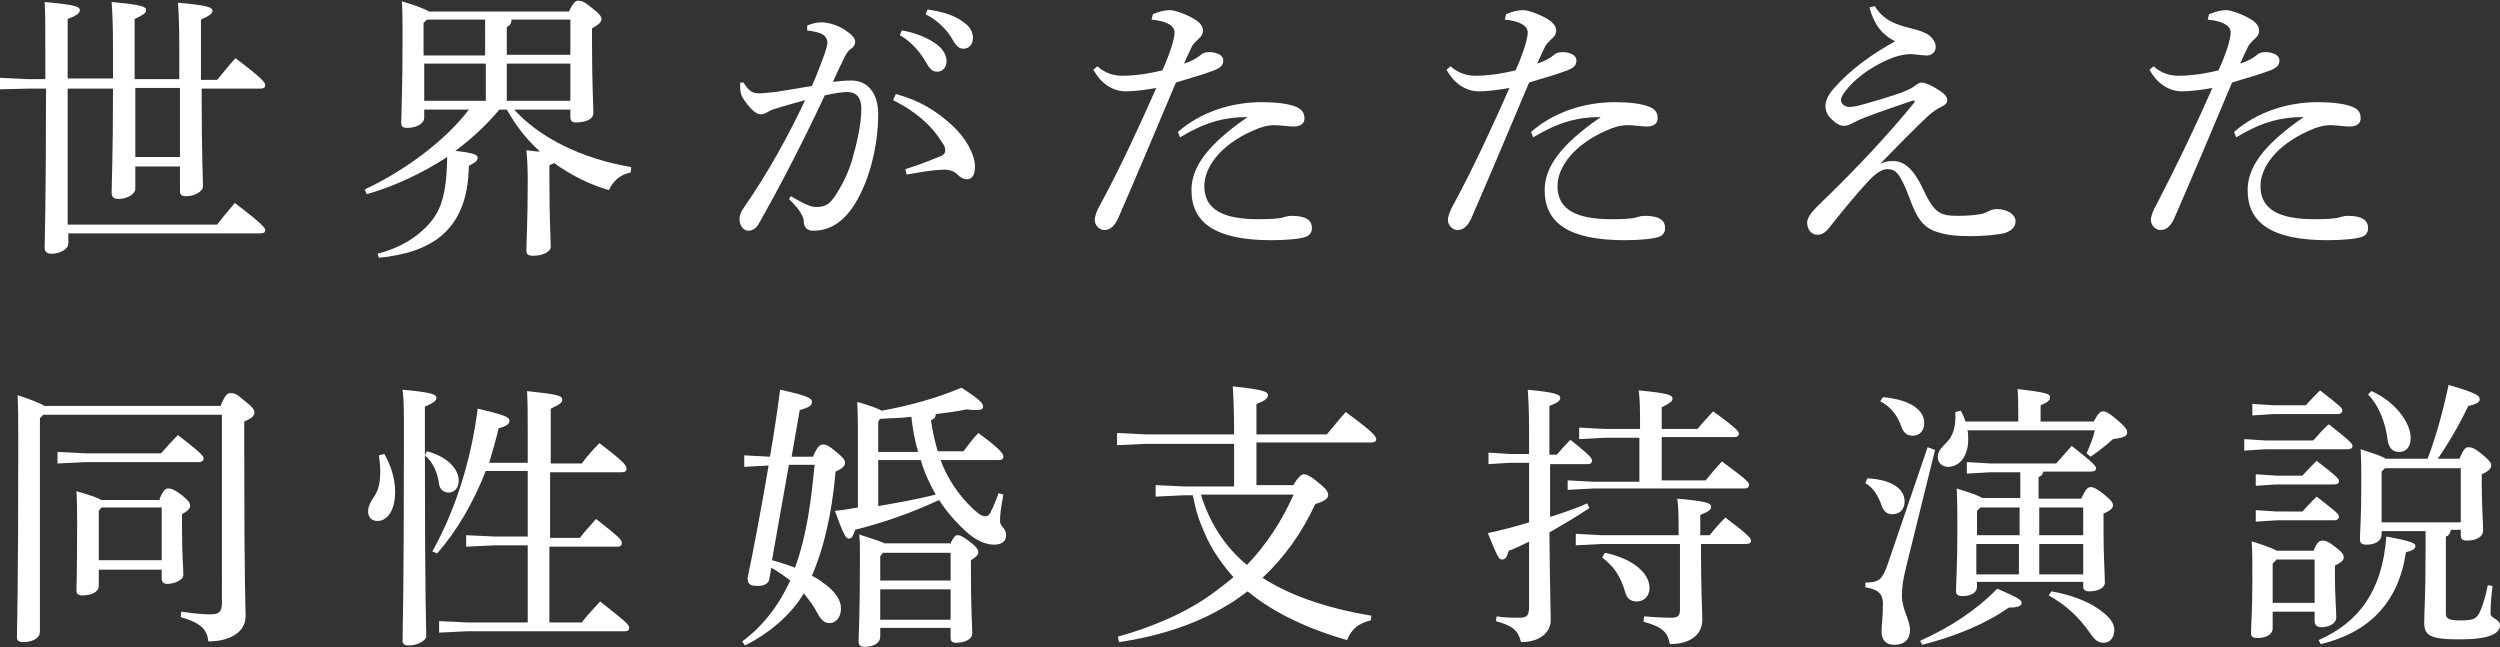 <?xml version="1.0" encoding="utf-8"?>
<!-- Generator: Adobe Illustrator 25.4.1, SVG Export Plug-In . SVG Version: 6.00 Build 0)  -->
<svg version="1.1" id="レイヤー_1" xmlns="http://www.w3.org/2000/svg" xmlns:xlink="http://www.w3.org/1999/xlink" x="0px"
	 y="0px" viewBox="0 0 369.5 95.7" style="enable-background:new 0 0 369.5 95.7;" xml:space="preserve">
<rect x="0" y="0" width="369.5" height="95.7" fill="#333333" stroke="none"/>
<style type="text/css">
	.st0{fill:#FFFFFF;}
</style>
<g>
	<path class="st0" d="M29.8,13c0,10.2,0.2,13.3,0.2,14.5c0,0.8-1.2,1.5-2.5,1.5c-0.6,0-0.9-0.2-0.9-0.7v-3.7H20v3.3
		c0,0.8-1.2,1.5-2.5,1.5c-0.7,0-1-0.3-1-0.9c0-1.6,0.2-5.2,0.2-15.4h-6.7v20.1h22.1c0.8-1.1,1.7-2.1,2.6-3.2c4.1,3.1,4.5,3.7,4.5,4
		s-0.2,0.5-0.7,0.5H10.1V36c0,0.8-1.2,1.5-2.5,1.5c-0.7,0-1-0.3-1-0.9c0-1.7,0.2-5.7,0.2-23.5H4.1L0,13.2v-1.7l4.1,0.2h2.6
		c0-1.3,0-2.7,0-4.2c0-3.9,0-5.6-0.1-7.2c4.6,0.4,5.2,0.7,5.2,1.2c0,0.4-0.4,0.8-1.8,1.3v8.8h6.7c0-1.4,0-2.9,0-4.4
		c0-3.8-0.1-5.4-0.2-6.9c4.5,0.4,5.1,0.7,5.1,1.2c0,0.4-0.4,0.7-1.7,1.3v8.9h6.6V7.3c0-3.9-0.1-5.4-0.2-6.9c4.5,0.4,5.1,0.7,5.1,1.2
		c0,0.4-0.4,0.7-1.7,1.3v4.5v4.4h2.4c0.9-1.1,1.7-2.1,2.7-3.2c4.1,3.1,4.4,3.6,4.4,4c0,0.3-0.2,0.5-0.7,0.5H29.8z M20,13v10.2h6.6
		V13H20z"/>
	<path class="st0" d="M62.7,16.2v1.2c0,0.9-1.2,1.5-2.5,1.5c-0.7,0-0.9-0.2-0.9-0.8c0-1.1,0.2-5,0.2-12.2c0-2.1,0-4.2-0.1-5.7
		c2.4,0.7,3.5,1.2,4,1.5h20.7c0.6-1.3,1-1.6,1.3-1.6c0.5,0,0.9,0.1,2,1c1.3,1,1.5,1.4,1.5,1.7c0,0.5-0.4,0.8-1.4,1.4v2.4
		c0,5.6,0.2,9,0.2,10.1c0,1-1.3,1.4-2.6,1.4c-0.5,0-0.8-0.2-0.8-0.8v-1.1H76c3.6,4,9.7,7.2,17.3,8.5l-0.1,0.8
		c-1.6,0.3-2.6,1.3-3.2,2.6c-2.8-0.8-5.6-2.2-8.1-4c-0.2,0.1-0.4,0.2-0.7,0.3v2.2c0,5.8,0.2,8.8,0.2,9.9c0,0.7-1.2,1.3-2.6,1.3
		c-0.7,0-1-0.2-1-0.7c0-1.1,0.2-4.6,0.2-10.4c0-2.1-0.1-3.5-0.2-4.5c0.8,0.1,1.5,0.2,2,0.2c-1.2-1.1-2.4-2.4-3.3-3.7
		c-0.6-0.8-1.1-1.7-1.6-2.5h-1.1c-1.9,2.3-4.1,4.3-6.5,6.1c2.8,0.3,3.3,0.6,3.3,1c0,0.5-0.5,0.8-1.3,1.2c-0.1,5-1.5,8.1-4,10.3
		c-2.3,1.9-5.3,2.9-9.3,3.3l-0.2-0.6c3.5-0.9,5.9-2.5,7.6-4.4c1.8-2,2.6-4.4,2.7-9.9c-3.7,2.4-7.7,4.3-11.9,5.5l-0.3-0.7
		c6-2.8,12-7.3,15.4-11.8H62.7z M71.8,2.9h-8.7l-0.5,0.5v4.8h9.1V2.9z M71.8,9.4h-9.1v5.5h9.1V9.4z M75.6,2.9c0,0.6-0.3,0.9-0.7,1.1
		v4.1h9.4V2.9H75.6z M74.9,14.9h9.4V9.4h-9.4V14.9z"/>
	<path class="st0" d="M116.9,29c1.2,0.7,2.7,1.6,3.7,1.6c1.5,0,2.1-0.5,3-1.9c1.2-1.9,1.9-3.6,2.3-4.9c0.7-2.5,1.4-5.3,1.4-7.7
		c0-2-1-2.5-2.1-2.5c-0.7,0-2,0.2-3.3,0.5c-3.6,7.7-7.1,14.3-9.6,18.7c-0.5,1-1.1,1.3-1.7,1.3c-0.8,0-1.3-0.9-1.3-1.7
		c0-0.6,0.2-1.1,0.7-1.8c3.6-5.2,6.5-10.5,9-15.8c-1.8,0.5-3.3,0.9-4.8,1.4c-0.5,0.2-0.8,0.4-1,0.5c-0.2,0.1-0.5,0.2-0.8,0.2
		c-0.7,0-1.7-1-2.6-2.4c-0.3-0.5-0.4-1-0.4-1.6c0-0.2,0-0.4,0-0.7l0.5,0c0.7,1.2,1.3,1.6,2.3,1.6c0.5,0,1.3-0.1,2.4-0.2
		c1.8-0.3,3.7-0.6,5.4-0.9c0.9-2,1.4-3.5,1.9-4.8c0.2-0.6,0.4-1.3,0.4-1.6c0-0.4-0.2-0.9-0.7-1.2c-0.5-0.3-1.4-0.5-2.3-0.6l0-0.7
		c0.8-0.4,1.6-0.5,2.1-0.5c1.1,0,2.8,0.5,4,1.5c0.7,0.5,1,1,1,1.4c0,0.4-0.2,0.7-0.6,1c-0.5,0.3-0.8,0.9-1.1,1.5
		c-0.6,1.2-1,2.1-1.6,3.4c0.9-0.1,1.8-0.2,2.7-0.2c2.4,0,4,1.8,4,5c0,3.9-0.9,8.3-2.7,11.9s-4.1,5.3-6.9,5.3c-0.9,0-1.4-0.5-1.4-1.4
		c0-0.5-0.3-0.9-0.5-1.3c-0.3-0.5-0.8-1.1-1.7-2L116.9,29z M133.8,25c2.3-0.7,3.9-1.4,5.2-1.9c0.5-0.2,0.7-0.5,0.7-0.8
		c0-0.3,0-0.7-0.5-1.3c-1.6-2.6-4-4.6-7.2-6.2l0.4-0.9c3.4,0.9,5.9,2.4,8.3,4.6c2.1,1.9,3.4,4.4,3.4,6.1c0,1.4-0.5,1.9-1.2,1.9
		c-0.5,0-1-0.3-1.5-0.8c-0.5-0.5-1.4-0.7-2.2-0.6c-1.2,0-2.9,0.3-5.2,0.7L133.8,25z M133.3,4.5c1.9,0.3,3.9,1.1,5.2,2.1
		c0.8,0.6,1.4,1.5,1.4,2.4c0,1-0.6,1.6-1.4,1.6c-0.8,0-1.2-0.6-1.9-1.8c-0.7-1.2-2-2.7-3.6-3.6L133.3,4.5z M137.1,1.4
		c2,0.3,3.9,0.8,5.2,1.8c1.1,0.7,1.5,1.6,1.5,2.4c0,1-0.6,1.6-1.4,1.6c-0.5,0-1-0.2-1.7-1.5c-0.8-1.4-2.3-2.8-3.9-3.6L137.1,1.4z"/>
	<path class="st0" d="M170.4,2.1c0.9-0.4,1.8-0.6,2.5-0.6c0.7,0,2.2,0.5,3.6,1.3c1,0.6,1.3,1.2,1.3,1.7c0,0.5-0.2,0.8-0.5,1.1
		c-0.3,0.3-0.8,0.7-1.1,1.2c-0.4,0.8-0.7,1.5-1.2,2.6c1-0.3,1.9-0.8,2.5-1.3c0.3-0.3,0.8-0.4,1.2-0.4c1.2,0,2.1,0.5,2.1,1.2
		c0,0.8-0.4,1.2-1.9,1.7c-1.3,0.5-2.9,0.9-5.1,1.6c-3.2,7.6-5.9,14-8.6,20.2c-0.5,1-1.1,1.6-2,1.6c-0.7,0-1.4-0.7-1.4-1.5
		c0-0.5,0.3-1.4,0.9-2.4c2.9-5.4,5.5-11,8.2-17.1c-1.6,0.3-3.4,0.5-4.5,0.5c-1.8,0-3.6-1-4.8-3.2l0.6-0.5c1.2,1.1,2.6,1.4,3.7,1.4
		c1.5,0,3.4-0.2,5.9-0.8c0.5-1.1,0.9-2.1,1.4-3.6c0.2-0.7,0.4-1.5,0.4-2c0-1-1.2-1.7-3.4-1.9L170.4,2.1z M174.1,19.5
		c3.3-2.9,7.8-4.4,12.4-4.4c2,0,3.9,0.2,5.1,0.7c0.9,0.4,1.2,1,1.2,1.7c0,0.7-0.5,1.2-1.6,1.2c-0.7,0-2.1-0.2-2.8-0.2
		c-1.1,0-2.1,0.3-3.2,0.8c-4.8,2.1-7.2,5.4-7.2,8.2c0,3.5,2.8,4.9,8,4.9c1.9,0,2.9-0.1,3.4-0.2c0.4-0.1,0.9-0.3,1.5-0.3
		c2.2,0,3,0.7,3,1.8c0,0.6-0.3,1.1-0.9,1.3c-0.8,0.3-2.8,0.5-5.1,0.5c-8.3,0-11.8-2.6-11.8-7.4c0-3.3,2.2-6.6,8.3-10.8
		c-3.7,0-6.5,0.9-10,3L174.1,19.5z"/>
	<path class="st0" d="M222.6,2.1c0.9-0.4,1.8-0.6,2.5-0.6c0.7,0,2.2,0.5,3.6,1.3c1,0.6,1.3,1.2,1.3,1.7c0,0.5-0.2,0.8-0.5,1.1
		c-0.3,0.3-0.8,0.7-1.1,1.2c-0.4,0.8-0.7,1.5-1.2,2.6c1-0.3,1.9-0.8,2.5-1.3c0.3-0.3,0.8-0.4,1.2-0.4c1.2,0,2.1,0.5,2.1,1.2
		c0,0.8-0.4,1.2-1.9,1.7c-1.3,0.5-2.9,0.9-5.1,1.6c-3.2,7.6-5.9,14-8.6,20.2c-0.5,1-1.1,1.6-2,1.6c-0.7,0-1.4-0.7-1.4-1.5
		c0-0.5,0.3-1.4,0.9-2.4c2.9-5.4,5.5-11,8.2-17.1c-1.6,0.3-3.4,0.5-4.5,0.5c-1.8,0-3.6-1-4.8-3.2l0.6-0.5c1.2,1.1,2.6,1.4,3.7,1.4
		c1.5,0,3.4-0.2,5.9-0.8c0.5-1.1,0.9-2.1,1.4-3.6c0.2-0.7,0.4-1.5,0.4-2c0-1-1.2-1.7-3.4-1.9L222.6,2.1z M226.3,19.5
		c3.3-2.9,7.8-4.4,12.4-4.4c2,0,3.9,0.2,5.1,0.7c1,0.4,1.2,1,1.2,1.7c0,0.7-0.5,1.2-1.6,1.2c-0.7,0-2.1-0.2-2.8-0.2
		c-1.1,0-2.1,0.3-3.2,0.8c-4.8,2.1-7.2,5.4-7.2,8.2c0,3.5,2.8,4.9,8,4.9c1.9,0,2.8-0.1,3.4-0.2c0.4-0.1,0.9-0.3,1.5-0.3
		c2.2,0,3,0.7,3,1.8c0,0.6-0.3,1.1-0.9,1.3c-0.8,0.3-2.8,0.5-5.1,0.5c-8.3,0-11.8-2.6-11.8-7.4c0-3.3,2.2-6.6,8.3-10.8
		c-3.7,0-6.5,0.9-10,3L226.3,19.5z"/>
	<path class="st0" d="M277.1,0.9c1.2,2,2.9,2.7,5.4,3.3c0.8,0.2,1.9,0.5,2.6,1c0.6,0.5,1,1.1,1,1.7c0,0.9-0.7,1.3-1.3,1.3
		c-0.7,0-1.8-0.2-2.5-0.2c-0.7,0-1.6,0.2-2.5,0.5c-2.6,1-5,2.6-6.5,4.3c-0.9,1-1.2,1.6-1.2,2c0,0.5,0.5,1,1.2,1
		c0.5,0,1.2-0.1,1.8-0.3c1.5-0.4,4.2-1.2,5.9-1.8c0.7-0.3,1.5-0.6,2-1c0.4-0.3,0.7-0.5,1-0.5c0.4,0,1.3,0.3,2.2,0.9
		c1.2,0.7,1.6,1.2,1.6,1.7c0,0.5-0.3,0.7-0.9,1c-0.6,0.3-1.1,0.6-2,1.4c-2,1.9-3.7,3.6-7,7c0.7-0.3,1.1-0.4,1.9-0.4
		c2.1,0,3.4,2,4.4,4.1c1.7,3.6,2.5,4,5.2,4c1.4,0,2.5-0.1,3.6-0.3c0.7-0.2,1.3-0.7,2.1-0.7c1.6,0,2.8,0.8,2.8,1.8
		c0,0.9-0.7,1.5-1.8,1.8c-1.1,0.2-2.8,0.4-4.8,0.4c-1.8,0-3.3-0.1-4.6-0.5c-2.4-0.6-3.4-2.1-4.5-5.2c-1.4-3.7-2.1-4.2-3.2-4.2
		c-0.7,0-1.4,0.3-2.7,1.6c-1.5,1.6-3.7,4.2-5.9,7c-0.7,0.9-1.2,1.1-1.8,1.1c-0.8,0-1.5-0.7-1.5-1.8c0-0.7,0.6-1.5,1.5-2.4
		c2.8-2.7,5.3-5.2,8.1-8.2c2.4-2.6,4.5-5,6.2-7.1c0.1-0.1,0.1-0.1,0.1-0.2c0-0.1-0.2-0.2-0.4-0.1c-2.6,0.9-5,1.7-6.8,2.4
		c-0.8,0.3-1.2,0.5-2,0.9c-0.3,0.2-0.9,0.4-1.2,0.4c-0.5,0-1.1-0.2-1.8-0.9c-0.6-0.5-1-1.2-1-2c0-0.9,0.5-1.8,1.3-2.7
		c2.4-2.7,5.4-4.9,9-6.9c-2-1-3.1-2.5-3.8-5L277.1,0.9z"/>
	<path class="st0" d="M326.5,2.1c1-0.4,1.8-0.6,2.5-0.6s2.2,0.5,3.6,1.3c1,0.6,1.3,1.2,1.3,1.7c0,0.5-0.2,0.8-0.5,1.1
		c-0.3,0.3-0.8,0.7-1.1,1.2c-0.4,0.8-0.7,1.5-1.2,2.6c1-0.3,1.9-0.8,2.5-1.3c0.3-0.3,0.8-0.4,1.2-0.4c1.2,0,2.1,0.5,2.1,1.2
		c0,0.8-0.4,1.2-1.9,1.7c-1.3,0.5-2.9,0.9-5.1,1.6c-3.2,7.6-5.9,14-8.6,20.2c-0.5,1-1.1,1.6-2,1.6c-0.7,0-1.4-0.7-1.4-1.5
		c0-0.5,0.3-1.4,0.9-2.4c2.8-5.4,5.5-11,8.2-17.1c-1.6,0.3-3.4,0.5-4.5,0.5c-1.8,0-3.6-1-4.8-3.2l0.6-0.5c1.2,1.1,2.6,1.4,3.7,1.4
		c1.5,0,3.4-0.2,5.9-0.8c0.5-1.1,0.9-2.1,1.4-3.6c0.2-0.7,0.4-1.5,0.4-2c0-1-1.2-1.7-3.4-1.9L326.5,2.1z M330.2,19.5
		c3.3-2.9,7.8-4.4,12.4-4.4c2,0,3.9,0.2,5.1,0.7c1,0.4,1.2,1,1.2,1.7c0,0.7-0.5,1.2-1.6,1.2c-0.7,0-2.1-0.2-2.8-0.2
		c-1.1,0-2.1,0.3-3.2,0.8c-4.8,2.1-7.2,5.4-7.2,8.2c0,3.5,2.8,4.9,8,4.9c1.9,0,2.9-0.1,3.4-0.2c0.4-0.1,0.9-0.3,1.5-0.3
		c2.2,0,3,0.7,3,1.8c0,0.6-0.3,1.1-0.9,1.3c-0.8,0.3-2.8,0.5-5.1,0.5c-8.3,0-11.8-2.6-11.8-7.4c0-3.3,2.2-6.6,8.3-10.8
		c-3.7,0-6.5,0.9-10,3L330.2,19.5z"/>
	<path class="st0" d="M6.4,61.3l-0.5,0.5v31.6c0,0.9-1.1,1.5-2.4,1.5c-0.7,0-1-0.2-1-0.7c0-1.2,0.2-6.2,0.2-28.3
		c0-3.5,0-5.5-0.1-7.5c2.4,0.8,3.5,1.3,4,1.6h26c0.7-1.7,1-1.9,1.5-1.9c0.5,0,0.9,0.1,2,1.1c1.4,1.1,1.5,1.4,1.5,1.8
		s-0.3,0.8-1.5,1.3V67c0,19.7,0.2,22.3,0.2,24.1c0,2.3-2.3,3.7-5.5,3.7c-0.2-1.7-1-2.7-4.1-3.6l0.1-0.8c1.3,0.2,2.9,0.4,4.3,0.4
		c1.3,0,1.7-0.4,1.7-1.7V61.3H6.4z M12.7,67h11.1c0.8-0.9,1.6-1.8,2.5-2.7c3.6,2.8,3.8,3.1,3.8,3.5c0,0.2-0.2,0.5-0.7,0.5H12.7
		l-4.2,0.2v-1.7L12.7,67z M23.6,73.7c0.6-1.4,0.9-1.5,1.3-1.5c0.4,0,0.8,0.1,2,1c1.1,0.9,1.2,1.2,1.2,1.6c0,0.3-0.3,0.7-1.2,1.2v1.9
		c0,4.2,0.2,6.1,0.2,7.1c0,0.7-1.3,1.3-2.4,1.3c-0.5,0-0.8-0.3-0.8-0.7v-1.4h-9.3v2.4c0,0.9-1.1,1.4-2.4,1.4c-0.6,0-0.9-0.2-0.9-0.7
		c0-0.9,0.1-2.8,0.1-9.8c0-2.1,0-3.1-0.1-4.9c2.1,0.6,3.2,1,3.7,1.3H23.6z M14.6,75.5v7.3h9.3V75H15L14.6,75.5z"/>
	<path class="st0" d="M56.8,67.1c1,1.7,1.6,3.7,1.6,5.6c0,2.8-1.2,4.3-2.6,4.3c-0.9,0-1.4-0.6-1.4-1.4c0-0.6,0.2-1.1,0.7-1.9
		c0.8-1.1,1.1-2.2,1.1-4c0-0.9-0.1-1.7-0.2-2.4L56.8,67.1z M63.1,66.7c3.1,0.8,4.7,2.7,4.7,4.3c0,1.1-0.6,1.8-1.5,1.8
		c-0.7,0-1.3-0.5-1.4-1.2c-0.2-1.7-0.9-3.3-2.1-4.3c0,21.6,0.2,25.4,0.2,26.7c0,0.7-1.3,1.4-2.6,1.4c-0.6,0-0.9-0.2-0.9-0.7
		c0-1.9,0.2-5.9,0.2-30.4c0-3.6,0-5.2-0.2-6.7c4.4,0.4,5,0.7,5,1.2c0,0.4-0.3,0.7-1.7,1.3v4.3v2.9L63.1,66.7z M78,80.6h-4.9
		l-4.2,0.2v-1.7l4.2,0.2H78v-9.7h-6.2c-1.8,4.6-4.2,8.8-7.2,12.2l-0.7-0.3c3.2-5.7,5.7-13.1,6.7-21.1c4.3,1,4.7,1.3,4.7,1.8
		c0,0.5-0.5,0.8-1.6,1.1c-0.4,1.7-0.9,3.4-1.4,5.1H78v-3.4c0-3.5,0-5.5-0.1-7.2c4.7,0.5,5.2,0.7,5.2,1.3c0,0.4-0.4,0.7-1.7,1.3v8.1
		H86c0.7-1,1.6-2,2.6-3c3.8,2.9,4,3.3,4,3.8c0,0.3-0.2,0.5-0.7,0.5H81.3v9.7h4.4c0.7-0.9,1.5-1.8,2.4-2.8c3.7,2.9,3.8,3.1,3.8,3.6
		c0,0.3-0.2,0.5-0.7,0.5h-10v11.2h4.8c0.8-1.1,1.6-1.9,2.7-3.1c3.8,3,4.3,3.4,4.3,3.9c0,0.3-0.2,0.5-0.6,0.5H69.1l-4.2,0.2v-1.7
		l4.2,0.2H78V80.6z"/>
	<path class="st0" d="M120.2,67.4c0.6-1.4,1-1.7,1.4-1.7c0.5,0,0.8,0.1,1.9,1c1.1,0.9,1.4,1.3,1.4,1.7c0,0.5-0.5,0.9-1.4,1.3
		c-0.6,6.8-1.9,11.7-3.5,15.4c0.6,0.3,1.1,0.6,1.6,1c1.8,1.2,2.7,2.6,2.7,3.8c0,1.5-0.9,2.2-1.7,2.2c-0.7,0-1.2-0.4-1.8-1.5
		c-0.5-1-1.2-1.9-2-2.9c-1.9,3.2-5.1,5.9-8.7,7.7l-0.4-0.6c3.1-2.3,5.4-5.3,7.1-9c-0.9-0.7-1.8-1.3-2.8-1.9l-0.3,1.7
		c-0.1,0.6-0.7,1-1.7,1c-1.3,0-1.5-0.4-1.5-1.2c1-4.8,2.1-10.7,3.1-16.6l-3.6,0.2v-1.7l3.8,0.2c0.6-3.4,1.1-6.8,1.5-9.9
		c4.2,0.9,4.7,1.3,4.7,1.8c0,0.5-0.3,0.8-1.8,1.2l-1.2,6.9H120.2z M114.1,82.8c1.2,0.3,2.3,0.7,3.4,1.1c1.8-4.9,2.4-10.1,2.9-15.2
		h-3.8L114.1,82.8z M126.8,65c0-1.9,0-3.6-0.1-5.6c2.1,0.6,3.1,1,3.6,1.3c4-0.7,8.3-1.9,11.8-3.4c3,1.9,3.2,2.4,3.2,2.8
		c0,0.4-0.3,0.5-1,0.5c-0.4,0-0.8,0-1.4-0.1c-1.4,0.3-3,0.5-4.6,0.7c0,0.5-0.2,0.7-0.7,0.9c0.2,1.6,0.6,3.2,1,4.6h3.8
		c0.7-0.9,1.3-1.8,2.2-2.7c3.3,2.4,3.7,3.1,3.7,3.5c0,0.3-0.2,0.5-0.7,0.5h-8.6c1.1,2.9,2.8,5.3,4.8,7.2c0.9,0.8,1.3,1.1,1.8,1.1
		c0.4,0,0.7-0.2,0.9-0.8c0.4-0.7,0.7-1.6,1.1-2.6l0.7,0.2c-0.4,2-0.5,3.2-0.5,3.9c0,0.9,0.9,1,0.9,2.1c0,0.8-0.5,1.4-1.8,1.4
		c-1.2,0-2.7-0.6-4.3-2.1c-1.4-1.3-2.7-2.8-3.8-4.5c-4.5,2.1-8.5,3.4-12.4,4.4c-0.3,0.9-0.5,1.3-0.9,1.3c-0.5,0-0.8-0.5-2.1-4.1
		c1.2-0.1,2.3-0.3,3.4-0.5V65z M140.4,80.5c0.5-1.1,0.8-1.4,1.1-1.4c0.5,0,0.8,0.2,1.9,1c1,0.8,1.2,1.2,1.2,1.5
		c0,0.4-0.3,0.7-1.1,1.2v1.4c0,6,0.2,8.4,0.2,9.4c0,1-1.3,1.4-2.4,1.4c-0.5,0-0.8-0.2-0.8-0.7v-1.5h-10.4v1.3c0,0.9-0.9,1.5-2.3,1.5
		c-0.6,0-0.9-0.2-0.9-0.8c0-1,0.2-3.8,0.2-12.1c0-1.9,0-2.7-0.1-3.7c2.1,0.7,3.2,1,3.7,1.3H140.4z M135.7,66.8
		c-0.5-1.7-0.8-3.4-1-5.2c-1.5,0.2-3.1,0.2-4.6,0.3l-0.3,0.4v4.5H135.7z M129.8,74.8c2.9-0.5,5.7-1,8.5-1.7
		c-0.9-1.6-1.7-3.3-2.2-5.1h-6.3V74.8z M130.1,82.2v3.6h10.4v-4.1h-10L130.1,82.2z M140.5,87.1h-10.4v4.5h10.4V87.1z"/>
	<path class="st0" d="M191.1,71.8c0.8-1.4,1.3-1.7,1.6-1.7c0.4,0,0.9,0.2,2,1.1c1.4,1.1,1.6,1.5,1.6,2c0,0.5-0.6,0.9-1.9,1.3
		c-2,4.3-4.6,7.9-7.8,10.9c4,2.6,9.5,4.5,16.1,5.6l-0.1,0.7c-1.9,0.4-2.9,1.4-3.5,2.9c-5.7-1.6-11-4.1-14.7-7.2
		c-1,0.7-2,1.5-3.1,2.1c-4.5,2.8-10.3,4.6-15.9,5.4l-0.2-0.8c5.1-1.4,10.3-3.6,14.3-6.6c0.9-0.7,1.9-1.4,2.8-2.2
		c-1.5-1.7-2.8-3.5-3.8-5.5c-0.8-1.7-1.5-3.4-1.9-5.2c-0.1-0.5-0.2-1-0.3-1.4H175l-4.2,0.2v-1.7l4.2,0.2h7.4v-6.3h-13.1l-4.2,0.2V64
		l4.2,0.2h13.1c0-3.5-0.1-5.5-0.2-7.1c4.6,0.5,5.2,0.8,5.2,1.3c0,0.4-0.3,0.8-1.7,1.3v4.5h10.4c0.9-1,1.7-2.1,2.8-3.3
		c4.1,3,4.5,3.6,4.5,4c0,0.3-0.2,0.5-0.7,0.5h-17v6.3H191.1z M177.5,73.1c1.2,4,3.5,7.7,6.8,10.4c2.9-3,5.2-6.6,6.9-10.4H177.5z"/>
	<path class="st0" d="M226.1,80c-1,0.5-2,1-3.1,1.4c-0.3,1-0.5,1.3-1,1.3c-0.5,0-0.7-0.5-2.1-3.9c2.2-0.5,4.2-1,6.1-1.6v-8.8h-2.9
		l-3.1,0.2v-1.7l3.1,0.2h2.9V64c0-3.3-0.1-5-0.2-6.4c4.1,0.4,4.8,0.7,4.8,1.2c0,0.4-0.3,0.7-1.6,1.2v4.1v3.1h1.1
		c0.7-0.8,1.2-1.4,2-2.2c2.9,2.3,3.2,2.7,3.2,3.1c0,0.3-0.2,0.5-0.6,0.5h-5.6c0,2.6,0,5.2,0,7.8c1.9-0.6,3.7-1.2,5.5-2l0.3,0.7
		c-2.1,1.4-4,2.5-5.9,3.6c0.1,9.7,0.2,11.6,0.2,12.9c0,1.9-1.6,3.3-4.4,3.3c-0.4-1.7-1.2-2.4-3.7-3.1l0.1-0.7
		c1.2,0.2,2.4,0.2,3.3,0.2c1.2,0,1.5-0.3,1.5-1.7V80z M242.4,64.7h-5.2l-3.8,0.2v-1.7l3.8,0.2h5.2c0-2.6,0-4.3-0.2-5.7
		c4.3,0.4,5,0.7,5,1.2c0,0.4-0.4,0.7-1.6,1.3v3.2h5.3c0.7-0.9,1.4-1.6,2.3-2.6c3.6,2.6,3.8,3,3.8,3.3c0,0.3-0.2,0.5-0.7,0.5h-10.7
		v6.4h6.5c0.7-0.9,1.5-1.8,2.4-2.8c3.8,2.8,4,3.1,4,3.5c0,0.3-0.2,0.5-0.7,0.5h-22.3l-3.8,0.2V71l3.8,0.2h6.8V64.7z M248.1,79.1
		c0-2.7,0-4-0.2-5.4c4.5,0.4,5,0.7,5,1.2c0,0.4-0.3,0.7-1.6,1.2v3h1.4c0.7-0.9,1.4-1.7,2.3-2.6c3.5,2.6,3.8,3.1,3.8,3.4
		c0,0.3-0.2,0.5-0.7,0.5h-6.7c0,7.1,0.2,9.8,0.2,11.2c0,2.3-1.9,3.6-4.8,3.6c-0.3-1.8-1.2-2.6-3.9-3.3l0.1-0.8
		c1.2,0.1,2.6,0.2,4,0.2c1,0,1.3-0.3,1.3-1.2v-9.7h-11.6l-3.8,0.2v-1.7l3.8,0.2H248.1z M237.2,81.7c4.3,0.9,6.6,3.1,6.6,5.2
		c0,1.2-0.8,2-1.9,2c-0.9,0-1.5-0.5-1.7-1.4c-0.7-2.4-1.7-3.8-3.4-5.1L237.2,81.7z"/>
	<path class="st0" d="M276,70.7c4,0.2,5.5,1.8,5.5,3.4c0,1.2-0.7,1.9-1.8,1.9c-0.8,0-1.3-0.4-1.6-1.3c-0.5-1.4-1.2-2.6-2.4-3.3
		L276,70.7z M286,66.5l-4.2,17c-0.5,2-0.7,3.2-0.7,4.5c0,2.1,1.2,3.6,1.2,5.1c0,1.3-0.7,2.2-2.4,2.2c-1.2,0-1.8-0.8-1.8-1.9
		c0-1.1,0.2-2.4,0.2-4.2c0-1.4-0.7-2.1-2.6-2.4l0-0.7c2.1,0,2.5-0.5,3.3-2.7l5.9-17.3L286,66.5z M278.3,58.7
		c4.4,0.4,6.1,2.1,6.1,3.8c0,1.2-0.7,1.9-1.7,1.9c-0.9,0-1.4-0.5-1.7-1.4c-0.6-1.7-1.6-2.9-3.1-3.7L278.3,58.7z M283.8,94.7
		c4.3-1.9,8.3-4.5,11.4-7.7c3.2,1.4,3.6,1.7,3.6,2.1s-0.4,0.7-1.9,0.7c-3.4,2.4-8,4.3-12.8,5.5L283.8,94.7z M309.4,62.4
		c0.7-1.3,1-1.6,1.4-1.6c0.4,0,0.8,0.1,2.4,1.5c1,0.9,1.2,1.2,1.2,1.6c0,0.5-0.4,0.8-2.1,1c-1,0.9-2,1.7-3.3,2.6l-0.6-0.5
		c0.6-1.4,1-2.3,1.2-3.4h-18.8c0.1,0.5,0.1,0.9,0.1,1.4c0,2.3-1.2,4-3,4c-0.8,0-1.5-0.6-1.5-1.4c0-0.7,0.3-1.2,1.1-2
		c1.2-1.1,1.6-2.5,1.5-4.7l0.8-0.2c0.3,0.5,0.5,1,0.7,1.6h7.8v-0.8c0-1.9,0-2.6-0.1-4c4.2,0.5,4.8,0.7,4.8,1.2
		c0,0.4-0.2,0.7-1.4,1.2v2.4H309.4z M298.4,69.8h-4.2l-3.5,0.2v-1.7l3.5,0.2h9.7c0.7-0.8,1.4-1.6,2.3-2.6c3.3,2.6,3.6,3,3.6,3.3
		c0,0.3-0.2,0.5-0.7,0.5h-7.1c-0.1,0.5-0.4,0.7-0.7,0.8v3.2h6.3c0.7-1.5,1-1.7,1.4-1.7c0.5,0,0.8,0.2,1.9,1c1.2,1,1.4,1.3,1.4,1.7
		c0,0.4-0.4,0.8-1.4,1.2v2.6c0,4,0.2,6.2,0.2,7.6c0,0.8-1,1.3-2.3,1.3c-0.6,0-0.9-0.2-0.9-0.7v-0.7h-15.7v0.7c0,0.9-0.9,1.4-2.1,1.4
		c-0.7,0-1-0.2-1-0.7c0-1.2,0.2-3.6,0.2-9.4c0-2.2,0-3.6-0.1-5.8c2.3,0.7,3.3,1.1,3.8,1.4h5.6V69.8z M298.4,75h-5.7l-0.5,0.5v3.6
		h6.3V75z M298.4,80.4h-6.3v4.5h6.3V80.4z M307.9,79.1V75h-6.5v4.1H307.9z M307.9,84.9v-4.5h-6.5v4.5H307.9z M303.2,87.4
		c2.8,0.5,5.2,1.4,6.8,2.5c1.8,1.2,2.5,2.2,2.5,3.2c0,1.2-0.7,1.9-1.6,1.9c-0.7,0-1.2-0.3-1.9-1.3c-1.8-2.6-3.7-4.3-6.2-5.7
		L303.2,87.4z"/>
	<path class="st0" d="M341.9,65.1c0.7-0.8,1.4-1.6,2.3-2.4c3.3,2.6,3.5,2.9,3.5,3.2c0,0.3-0.2,0.5-0.7,0.5h-12.2l-3.1,0.2v-1.7
		l3.1,0.2H341.9z M341.9,81.5c0.5-1.3,0.9-1.6,1.3-1.6c0.5,0,0.9,0.1,1.9,0.9c1.2,0.9,1.3,1.2,1.3,1.6s-0.3,0.7-1.3,1.2v1.6
		c0,2.9,0.2,4.8,0.2,6.1c0,0.8-1,1.4-2.2,1.4c-0.6,0-1-0.3-1-0.9v-1.4h-6.2v2.5c0,0.8-0.9,1.4-2.2,1.4c-0.7,0-1-0.2-1-0.7
		c0-1,0.2-3.1,0.2-8.1c0-2.7,0-4-0.1-5.5c2.2,0.7,3.2,1.1,3.7,1.4H341.9z M340.8,59.9c0.7-0.8,1.3-1.4,2.1-2.2
		c3.1,2.4,3.3,2.6,3.3,3c0,0.2-0.2,0.5-0.7,0.5H336l-3.1,0.2v-1.7l3.1,0.2H340.8z M340.3,70.3c0.7-0.8,1.3-1.4,2.1-2.2
		c3.1,2.4,3.3,2.7,3.3,3c0,0.3-0.2,0.5-0.7,0.5h-8.5l-3.1,0.2v-1.7l3.1,0.2H340.3z M340.3,75.6c0.7-0.8,1.3-1.4,2.1-2.2
		c3.1,2.4,3.3,2.6,3.3,3c0,0.2-0.2,0.5-0.7,0.5h-8.5l-3.1,0.2v-1.7l3.1,0.2H340.3z M336.4,82.8l-0.5,0.5v5.8h6.2v-6.4H336.4z
		 M342.7,94.6c5.9-2.6,9.4-7.2,10-15.3c3.8,0.7,4.3,1,4.3,1.4s-0.4,0.7-1.4,0.9c-1.1,7.5-5.5,11.9-12.6,13.6L342.7,94.6z
		 M362.2,78.5c-0.1,0.4-0.3,0.7-0.7,0.8v11.4c0,0.7,0.4,1,2.1,1c1.9,0,2.4-0.2,2.9-1.2c0.5-1.1,0.9-2.5,1.2-4l0.7,0.1
		c-0.2,1.6-0.3,3-0.3,4.1c0,0.7,1.4,0.8,1.4,1.7c0,1.3-1.7,2.1-6,2.1c-4.4,0-5.2-0.6-5.2-2.5c0-1.7,0.2-3.5,0.2-10.7v-2.8H352V79
		c0,0.9-0.9,1.5-2.2,1.5c-0.7,0-1-0.2-1-0.8c0-1.2,0.2-2.9,0.2-8.4c0-1.8,0-3.2-0.1-4.9c2.2,0.7,3.3,1.1,3.7,1.4h6.2
		c1.2-3.1,2.3-7.1,3.1-10.9c4.2,1.2,4.6,1.6,4.6,2.1c0,0.4-0.3,0.7-1.7,1c-1.2,2.6-2.9,5.5-4.5,7.8h3.2c0.6-1.4,0.9-1.7,1.3-1.7
		c0.5,0,0.9,0.1,2,1c1.2,1,1.4,1.3,1.4,1.7c0,0.4-0.3,0.8-1.4,1.3v1.5c0,3.3,0.2,5.2,0.2,6.8c0,1-1.1,1.5-2.4,1.5
		c-0.6,0-0.9-0.2-0.9-0.8v-0.8H362.2z M350.5,57.8c3.8,1.7,5.8,4.9,5.8,6.9c0,1.4-0.7,2.1-1.7,2.1c-0.9,0-1.5-0.5-1.7-1.7
		c-0.3-2.7-1.4-5.3-2.9-6.8L350.5,57.8z M363.7,69.2h-11.2l-0.5,0.5v7.5h11.7V69.2z"/>
</g>
</svg>
